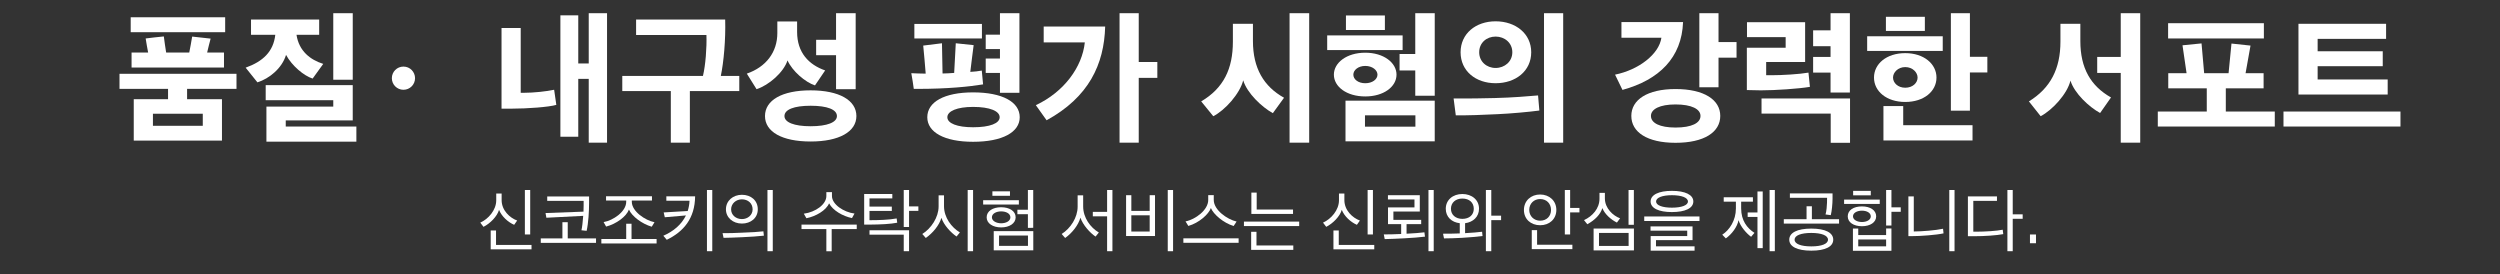 <?xml version="1.0" encoding="utf-8"?>
<!-- Generator: Adobe Illustrator 15.0.0, SVG Export Plug-In . SVG Version: 6.00 Build 0)  -->
<!DOCTYPE svg PUBLIC "-//W3C//DTD SVG 1.1//EN" "http://www.w3.org/Graphics/SVG/1.1/DTD/svg11.dtd">
<svg version="1.1" id="レイヤー_1" xmlns="http://www.w3.org/2000/svg" xmlns:xlink="http://www.w3.org/1999/xlink" x="0px"
	 y="0px" width="606.875px" height="66.586px" viewBox="0 0 606.875 66.586" enable-background="new 0 0 606.875 66.586"
	 xml:space="preserve">
<rect x="0" y="0" width="606.875" height="66.586" fill="#333333" stroke="none"/>
<g>
	<path fill="#FFFFFF" d="M32.468,34.137V24.083h8.326v-2.505H29.01v-3.669h28.399v3.669H45.415v2.505h8.467v10.054H32.468z
		 M31.727,7.819V4.186h22.932V7.82L31.727,7.819L31.727,7.819z M31.938,16.392v-3.633h4.022c-0.212-1.129-0.423-2.258-0.601-3.422
		c1.446-0.176,2.894-0.353,4.41-0.494c0.176,1.34,0.354,2.646,0.564,3.916h5.608c0.247-1.27,0.494-2.54,0.706-3.881
		c1.481,0.176,2.999,0.318,4.48,0.494c-0.282,1.129-0.601,2.258-0.847,3.387h4.092v3.633H31.938z M49.225,27.61H37.124v2.928h12.101
		V27.61z"/>
	<path fill="#FFFFFF" d="M60.934,4.75h16.545v3.704h-5.503c0.601,3.951,3.353,6.068,6.491,7.056l-2.575,3.563
		c-2.117-0.67-5.01-3.069-6.456-5.75c-0.953,3.21-4.021,5.75-6.95,6.667l-2.856-3.563c4.232-1.517,6.738-3.916,7.197-7.973h-5.892
		L60.934,4.75L60.934,4.75z M64.673,34.384v-8.502h16.228V24.33H64.497v-3.669h21.131v8.573H69.365v1.481H86.51v3.669H64.673z
		 M80.901,19.355V3.198h4.728v16.158L80.901,19.355L80.901,19.355z"/>
	<path fill="#FFFFFF" d="M124.252,26.375h-2.505V6.796h4.656V22.53h0.636c2.576,0,5.68-0.354,7.479-0.741
		c0.176,1.199,0.354,2.469,0.529,3.669C133.283,25.987,128.027,26.375,124.252,26.375z M142.914,34.631V19.144h-2.54v14.041h-4.339
		V3.727h4.339v11.677h2.54V3.198h4.444v31.433H142.914z"/>
	<path fill="#FFFFFF" d="M174.979,18.438h4.48v3.669h-11.995v12.524h-4.622V22.107H151.06v-3.669h19.58
		c0.635-2.646,0.953-6.879,0.847-9.949h-17.074V4.75h21.626C176.178,9.618,175.684,15.051,174.979,18.438z"/>
	<path fill="#FFFFFF" d="M197.836,20.731c-2.364-0.776-5.503-3.457-6.667-6.068c-0.953,2.928-4.551,6.033-7.516,6.985l-2.362-3.775
		c4.691-1.623,7.408-5.221,7.408-9.843V5.208h4.798v2.54c0,5.045,2.856,7.973,6.809,9.349L197.836,20.731z M196.777,34.35
		c-6.949,0-11.076-2.365-11.076-6.175c0-3.845,4.127-6.244,11.076-6.244c6.915,0,11.113,2.399,11.113,6.244
		C207.89,31.985,203.692,34.35,196.777,34.35z M190.427,28.175c0,1.517,2.329,2.47,6.35,2.47c4.058,0,6.386-0.953,6.386-2.47
		c0-1.587-2.328-2.505-6.386-2.505C192.756,25.67,190.427,26.587,190.427,28.175z M202.951,21.648v-8.255h-4.833V9.654h4.833V3.198
		h4.763v18.451L202.951,21.648L202.951,21.648z"/>
	<path fill="#FFFFFF" d="M222.631,21.578c-0.282,0-0.529,0-0.812,0c-0.176-1.235-0.353-2.54-0.6-3.81
		c1.023,0.035,2.258,0.106,3.493,0.106c-0.176-2.293-0.388-4.586-0.601-6.809c1.518-0.176,3.034-0.353,4.552-0.564
		c0.036,2.469,0.105,4.904,0.141,7.338c0.882,0,1.905-0.071,2.822-0.141c0.105-2.364,0.247-4.798,0.388-7.197
		c1.446,0.141,2.894,0.317,4.339,0.458c-0.316,2.188-0.528,4.339-0.812,6.491c1.022-0.035,1.939-0.176,2.787-0.317
		c0.104,1.129,0.211,2.258,0.316,3.352C235.402,21.013,230.181,21.578,222.631,21.578z M221.961,9.336V5.809h16.403v3.527H221.961z
		 M236.214,34.419c-6.985,0-11.113-2.328-11.113-5.962c0-3.704,4.127-6.033,11.113-6.033c7.126,0,11.324,2.329,11.324,6.033
		C247.538,32.091,243.34,34.419,236.214,34.419z M236.214,25.952c-3.881,0-6.245,1.023-6.245,2.505s2.364,2.434,6.245,2.434
		c4.092,0,6.456-0.953,6.456-2.434S240.306,25.952,236.214,25.952z M242.74,22.53v-4.833h-3.458v-3.493h3.458v-2.293h-3.458V8.419
		h3.458V3.198h4.727V22.53H242.74z"/>
	<path fill="#FFFFFF" d="M254.061,29.198l-2.61-3.669c6.844-3.21,11.254-9.243,11.889-15.24h-9.984V6.443h14.923
		C268.031,15.651,264.292,23.589,254.061,29.198z M276.428,18.896V34.63h-4.657V3.198h4.657v11.854h4.516v3.845L276.428,18.896
		L276.428,18.896z"/>
	<path fill="#FFFFFF" d="M308.985,27.469c-2.646-1.446-6.278-4.869-7.195-7.973c-0.812,3.246-4.41,7.268-7.269,8.714l-2.928-3.598
		c5.433-3.21,7.691-7.902,7.691-14.5V5.773h4.867v4.198c0,6.562,2.61,11.007,7.55,13.758L308.985,27.469z M313.04,34.631V3.198
		h4.764v31.433H313.04z"/>
	<path fill="#FFFFFF" d="M322.176,12.158V8.595h18.31v3.563H322.176z M331.418,23.412c-4.517,0-7.619-2.363-7.619-5.292
		c0-2.893,3.104-5.327,7.619-5.327c4.479,0,7.585,2.434,7.585,5.327C339.003,21.049,335.899,23.412,331.418,23.412z M326.62,34.312
		v-9.877h21.66v9.877H326.62z M326.727,3.762h9.454V7.29h-9.454V3.762z M331.418,16.004c-1.729,0-2.894,1.023-2.894,2.117
		c0,1.129,1.164,2.082,2.894,2.082c1.729,0,2.964-0.953,2.964-2.082C334.382,17.027,333.148,16.004,331.418,16.004z M343.59,27.999
		h-12.242v2.751h12.242V27.999z M343.555,23.236v-6.138h-3.812v-3.987h3.812V3.198h4.727v20.038H343.555z"/>
	<path fill="#FFFFFF" d="M363.518,27.716c-3.457,0.176-7.303,0.317-10.125,0.282l-0.529-4.092c3.634,0,6.88,0,10.021-0.106
		c4.232-0.106,8.078-0.423,10.478-0.635l0.317,3.669C371.315,27.152,366.764,27.575,363.518,27.716z M363.059,5.173
		c4.869,0,8.644,2.999,8.644,7.514c0,4.551-3.773,7.515-8.644,7.515c-4.833,0-8.502-2.964-8.502-7.515
		C354.557,8.172,358.226,5.173,363.059,5.173z M363.059,16.498c2.188,0,4.058-1.552,4.058-3.81c0-2.293-1.87-3.81-4.058-3.81
		s-3.986,1.517-3.986,3.81C359.073,14.945,360.871,16.498,363.059,16.498z M379.464,34.631h-4.657V3.198h4.657V34.631z"/>
	<path fill="#FFFFFF" d="M393.853,21.825l-1.8-3.704c5.751-1.165,10.688-4.974,11.254-8.961h-9.701V5.35h14.958
		C408.245,14.028,402.741,19.391,393.853,21.825z M406.729,34.666c-6.844,0-10.725-2.575-10.725-6.526
		c0-3.916,3.881-6.526,10.725-6.526c6.95,0,10.866,2.61,10.866,6.526C417.595,32.091,413.679,34.666,406.729,34.666z
		 M406.729,25.353c-3.81,0-5.962,1.129-5.962,2.787c0,1.729,2.152,2.822,5.962,2.822c3.916,0,6.068-1.094,6.068-2.822
		C412.797,26.481,410.645,25.353,406.729,25.353z M417.171,13.993v7.196h-4.656V3.198h4.656v7.021h4.375v3.775L417.171,13.993
		L417.171,13.993z"/>
	<path fill="#FFFFFF" d="M427.434,21.931c-1.129,0-2.258-0.071-3.387-0.071V11.594h9.42V9.019h-9.385V5.385h14.111v9.667h-9.455
		v3.21c0.317,0,0.776,0,1.271,0c2.609,0,6.844-0.247,8.996-0.635c0.104,1.129,0.246,2.293,0.353,3.458
		C436.607,21.542,431.068,21.931,427.434,21.931z M449.095,23.906v10.76h-4.691v-7.091h-16.793v-3.669H449.095z M444.366,22.46
		v-4.833h-4.231v-3.81h4.231v-2.61h-4.231V7.36h4.231V3.198h4.692V22.46H444.366z"/>
	<path fill="#FFFFFF" d="M453.255,12.37V8.807H471.6v3.563H453.255z M462.497,24.753c-4.516,0-7.585-2.575-7.585-5.927
		c0-3.316,3.034-5.927,7.585-5.927c4.517,0,7.584,2.61,7.584,5.927C470.081,22.178,467.014,24.753,462.497,24.753z M457.205,34.102
		v-8.36h4.799v4.657h16.827v3.704H457.205z M457.806,4.08h9.454v3.422h-9.454V4.08z M462.497,21.295c1.8,0,2.998-1.164,2.998-2.469
		c0-1.235-1.198-2.54-2.998-2.54c-1.765,0-2.964,1.305-2.964,2.54C459.533,20.131,460.734,21.295,462.497,21.295z M478.197,13.781
		h4.233v3.81h-4.233v9.278h-4.621V3.198h4.621V13.781z"/>
	<path fill="#FFFFFF" d="M509.801,27.434c-2.646-1.447-6.244-4.763-7.196-7.867c-0.776,3.246-4.41,7.162-7.232,8.643l-2.856-3.598
		c5.222-3.21,7.655-7.902,7.655-14.5V5.773h4.833v4.198c0,6.562,2.505,10.901,7.443,13.688L509.801,27.434z M514.811,34.631V17.697
		h-5.715v-3.881h5.715V3.198h4.728v31.433H514.811z"/>
	<path fill="#FFFFFF" d="M523.804,30.715v-3.634h11.889v-5.645h-9.349v-3.669h4.444l-0.987-6.773l4.621-0.458l0.636,7.232h5.927
		l0.705-7.197l4.621,0.494l-1.199,6.703h4.375v3.669h-9.173v5.645h11.889v3.634L523.804,30.715L523.804,30.715z M526.309,9.336
		V5.632h23.248v3.704H526.309z"/>
	<path fill="#FFFFFF" d="M582.714,30.715h-28.398v-3.634h28.398V30.715z M562.606,16.074v3.21h17.004v3.669h-21.66V5.773h21.272
		v3.669h-16.616v2.999h15.805v3.634L562.606,16.074L562.606,16.074z"/>
</g>
<g>
	<path fill="#FFFFFF" d="M124.812,54.575c-1.529-0.663-3.06-2.074-3.672-3.638c-0.442,1.598-2.159,3.313-3.772,4.129l-0.782-1.02
		c1.955-0.867,3.875-3.043,3.875-5.423v-1.647h1.309v1.614c0,2.481,2.005,4.317,3.773,4.946L124.812,54.575z M119.118,60.523v-4.572
		h1.292v3.502h8.617v1.07H119.118z M127.413,56.921V46.127h1.292v10.794H127.413z"/>
	<path fill="#FFFFFF" d="M131.273,58.96v-1.088h5.252v-3.927h1.292v3.927h6.867v1.088H131.273z M143.002,47.689v1.582
		c0,1.987-0.17,4.877-0.595,6.765l-1.259-0.136c0.17-0.715,0.323-2.092,0.426-3.502l-8.941,0.459l-0.204-1.14l9.213-0.34
		c0.018-0.526,0.034-1.003,0.034-1.444v-1.173h-8.839v-1.071H143.002z"/>
	<path fill="#FFFFFF" d="M145.978,59.098v-1.089h6.034v-3.706h1.292v3.706h6.085v1.089H145.978z M153.372,48.677v0.306
		c0,2.347,3.28,4.521,5.508,4.963l-0.663,1.089c-2.38-0.681-4.828-2.532-5.542-4.164c-0.612,1.683-3.077,3.502-5.542,4.131
		l-0.612-1.088c2.347-0.408,5.49-2.55,5.49-4.931v-0.306h-4.896v-1.036h11.15v1.036H153.372z"/>
	<path fill="#FFFFFF" d="M161.855,58.212l-0.833-0.985c2.448-1.054,4.419-2.72,5.491-4.93l-5.134,0.442l-0.272-1.173l5.831-0.342
		c0.255-0.781,0.408-1.613,0.442-2.498h-5.626v-1.07h6.985C168.689,53.027,165.935,56.24,161.855,58.212z M171.612,60.982V46.127
		h1.292v14.855H171.612L171.612,60.982z"/>
	<path fill="#FFFFFF" d="M180.147,57.583c-1.75,0.085-3.382,0.137-4.504,0.153l-0.238-1.139c1.275,0.017,3.025-0.019,4.827-0.119
		c2.074-0.068,3.995-0.188,5.083-0.323l0.119,1.054C184.158,57.361,182.034,57.498,180.147,57.583z M180.096,54.27
		c-2.193,0-3.875-1.463-3.875-3.451c0-2.09,1.717-3.535,3.875-3.535c2.193,0,3.858,1.359,3.858,3.535
		C183.954,52.926,182.238,54.27,180.096,54.27z M180.096,48.389c-1.428,0-2.618,1.035-2.618,2.43c0,1.377,1.173,2.363,2.618,2.363
		c1.411,0,2.601-0.97,2.601-2.363C182.697,49.322,181.541,48.389,180.096,48.389z M187.592,46.127v14.855H186.3V46.127H187.592z"/>
	<path fill="#FFFFFF" d="M200.597,61v-5.389h-6.034v-1.088h13.412v1.088h-6.085V61H200.597z M206.819,52.943
		c-2.227-0.459-4.657-1.854-5.559-3.588c-0.714,1.733-3.247,3.18-5.507,3.621l-0.629-1.104c2.854-0.374,5.473-2.261,5.473-4.283
		v-0.952h1.36v0.952c0,2.022,2.855,3.927,5.474,4.249L206.819,52.943z"/>
	<path fill="#FFFFFF" d="M217.665,53.027l0.136,1.037c-1.666,0.322-4.012,0.441-6.664,0.459h-1.36v-7.429h6.833v1.07h-5.542v1.989
		h5.422v1.054h-5.422v2.244C213.075,53.453,215.829,53.385,217.665,53.027z M220.674,55.9v5.082h-1.292v-4.012h-8.312V55.9H220.674z
		 M220.674,51.191v3.91h-1.292v-8.976h1.292v3.978h2.261v1.088H220.674z"/>
	<path fill="#FFFFFF" d="M232.2,57.413c-1.344-0.918-3.095-2.753-3.672-4.538c-0.544,1.854-2.073,3.672-3.791,4.896l-0.85-0.97
		c2.176-1.36,3.96-4.062,3.96-6.696v-2.688h1.31v2.635c0,2.721,1.802,5.151,3.857,6.375L232.2,57.413z M234.903,60.982V46.127h1.31
		v14.855H234.903L234.903,60.982z"/>
	<path fill="#FFFFFF" d="M238.66,49.646v-1.055h8.669v1.055H238.66z M243.029,55.204c-1.988,0-3.519-0.952-3.519-2.448
		c0-1.529,1.513-2.447,3.519-2.447c2.007,0,3.52,0.918,3.52,2.447C246.548,54.234,245.035,55.204,243.029,55.204z M243.029,51.312
		c-1.155,0-2.243,0.525-2.243,1.443c0,0.901,1.104,1.445,2.243,1.445c1.19,0,2.244-0.544,2.244-1.445
		C245.273,51.838,244.219,51.312,243.029,51.312z M240.904,47.537v-1.088h4.268v1.088H240.904z M241.227,60.762v-4.656h9.604v4.656
		H241.227z M249.539,57.176h-7.021v2.516h7.021V57.176z M249.522,55.307v-3.314h-2.55V50.92h2.55v-4.793h1.292v9.18H249.522z"/>
	<path fill="#FFFFFF" d="M265.945,57.432c-1.359-0.918-3.076-2.806-3.672-4.591c-0.526,1.853-1.988,3.688-3.706,4.931l-0.85-0.97
		c2.159-1.36,3.876-3.995,3.876-6.63v-2.754h1.343v2.703c0,2.72,1.769,5.134,3.809,6.322L265.945,57.432z M268.749,60.982v-8.465
		h-3.469V51.43h3.469v-5.303h1.292v14.855H268.749L268.749,60.982z"/>
	<path fill="#FFFFFF" d="M273.357,57.295v-9.91h1.275v3.809h4.454v-3.809h1.292v9.91H273.357z M279.085,52.264h-4.454v3.943h4.454
		V52.264z M283.471,60.982V46.127h1.292v14.855H283.471L283.471,60.982z"/>
	<path fill="#FFFFFF" d="M287.263,58.943v-1.088h13.411v1.088H287.263z M299.468,54.863c-2.499-0.747-4.913-2.855-5.525-4.368
		c-0.526,1.513-2.89,3.621-5.473,4.353l-0.68-1.104c2.414-0.478,5.507-2.771,5.507-5.202v-1.173h1.343v1.173
		c0,2.432,3.264,4.727,5.542,5.234L299.468,54.863z"/>
	<path fill="#FFFFFF" d="M301.967,54.881v-1.088h13.412v1.088H301.967z M303.718,60.66v-4.387h1.292v3.314h8.94v1.071L303.718,60.66
		L303.718,60.66z M303.77,51.939v-5.185h1.291v4.113h8.822v1.071H303.77L303.77,51.939z"/>
	<path fill="#FFFFFF" d="M329.387,54.575c-1.529-0.663-3.061-2.074-3.671-3.638c-0.442,1.598-2.159,3.313-3.773,4.129l-0.782-1.02
		c1.955-0.867,3.875-3.043,3.875-5.423v-1.647h1.311v1.614c0,2.481,2.006,4.317,3.772,4.946L329.387,54.575z M323.693,60.523v-4.572
		h1.292v3.502h8.618v1.07H323.693z M331.989,56.921V46.127h1.291v10.794H331.989z"/>
	<path fill="#FFFFFF" d="M341.441,54.404v2.328c1.717-0.084,3.383-0.203,4.335-0.34l0.136,1.055c-1.258,0.152-3.213,0.322-5.1,0.408
		c-1.717,0.102-3.535,0.152-4.675,0.187l-0.222-1.14c1.104,0,2.636-0.017,4.217-0.102v-2.396h-3.196v-4.062h6.426v-1.921h-6.441
		v-1.036h7.733v3.96h-6.408v2.023h6.748v1.036H341.441z M346.761,60.982V46.127h1.274v14.855H346.761L346.761,60.982z"/>
	<path fill="#FFFFFF" d="M359.033,50.665c0,1.955-1.428,3.265-3.383,3.519v2.414c1.666-0.103,3.179-0.203,4.131-0.34l0.103,1.037
		c-1.173,0.17-3.212,0.322-5.015,0.441c-1.632,0.084-3.094,0.136-4.335,0.136l-0.237-1.14c1.104,0,2.55,0,4.062-0.067v-2.481
		c-1.972-0.221-3.398-1.528-3.398-3.502c0-2.158,1.733-3.586,4.027-3.586C357.282,47.096,359.033,48.506,359.033,50.665z
		 M352.218,50.682c0,1.496,1.173,2.448,2.771,2.448c1.666,0,2.771-0.952,2.771-2.431c0-1.53-1.088-2.499-2.771-2.499
		C353.373,48.2,352.218,49.169,352.218,50.682z M362.009,53.436v7.549h-1.31V46.127h1.31v6.221h2.38v1.088H362.009z"/>
	<path fill="#FFFFFF" d="M377.802,50.954c0,2.244-1.699,3.723-3.926,3.723c-2.244,0-3.944-1.462-3.944-3.706
		c0-2.227,1.7-3.756,3.927-3.756C376.086,47.215,377.802,48.729,377.802,50.954z M371.224,50.954c0,1.53,1.156,2.618,2.652,2.618
		c1.562,0,2.635-1.088,2.635-2.603c0-1.547-1.071-2.651-2.652-2.651C372.363,48.318,371.224,49.424,371.224,50.954z M371.836,60.473
		v-4.605h1.292v3.535h8.565v1.07H371.836z M381.151,51.566v5.354h-1.291V46.127h1.291v4.352h2.261v1.088H381.151L381.151,51.566z"/>
	<path fill="#FFFFFF" d="M392.507,54.031c-1.41-0.697-2.957-2.023-3.535-3.521c-0.459,1.53-1.785,2.907-3.654,3.927l-0.8-1.002
		c2.074-0.951,3.757-2.84,3.757-5.201v-1.411h1.311v1.36c0,2.379,2.005,4.215,3.688,4.811L392.507,54.031z M386.847,60.779v-5.305
		h9.791v5.305H386.847z M395.346,56.547h-7.19v3.161h7.19V56.547z M395.328,54.575v-8.448h1.292v8.448H395.328z"/>
	<path fill="#FFFFFF" d="M399.138,53.641v-1.089h13.412v1.089H399.138z M400.701,60.848v-3.535h8.873v-1.31h-8.906v-1.037h10.198
		v3.331h-8.873v1.496h9.366v1.055H400.701z M405.853,51.48c-3.195,0-5.168-0.936-5.168-2.566s1.973-2.584,5.168-2.584
		c3.229,0,5.201,0.952,5.201,2.584S409.081,51.48,405.853,51.48z M402.011,48.914c0,0.918,1.513,1.496,3.842,1.496
		c2.362,0,3.893-0.578,3.893-1.496c0-0.936-1.529-1.529-3.893-1.529C403.524,47.385,402.011,47.979,402.011,48.914z"/>
	<path fill="#FFFFFF" d="M425.078,57.48c-1.054-0.748-2.616-2.48-3.043-4.045c-0.306,1.648-1.647,3.416-3.094,4.437l-0.866-0.899
		c1.751-1.123,3.314-3.469,3.314-6.357v-1.666h-2.958v-1.071h7.089v1.071h-2.856v1.632c0,2.924,1.396,4.76,3.23,5.949L425.078,57.48
		z M426.626,60.234v-7.58h-2.381v-1.071h2.381v-5.101h1.274v13.752H426.626z M429.567,60.982V46.127h1.275v14.855H429.567
		L429.567,60.982z"/>
	<path fill="#FFFFFF" d="M433.018,54.286v-1.071h5.523V50.07h1.293v3.145h6.596v1.071H433.018z M439.698,60.848
		c-3.468,0-5.354-1.004-5.354-2.668c0-1.666,1.887-2.688,5.354-2.688s5.32,1.021,5.32,2.688
		C445.019,59.844,443.165,60.848,439.698,60.848z M444.849,48.27c0,1.239-0.188,3.043-0.425,3.959l-1.274-0.17
		c0.237-0.814,0.34-2.158,0.356-2.838l0.018-1.207h-9.026v-1.07h10.353L444.849,48.27L444.849,48.27z M439.698,56.547
		c-2.516,0-4.062,0.611-4.062,1.633c0,1.035,1.547,1.631,4.062,1.631c2.481,0,4.046-0.596,4.046-1.631
		C443.743,57.158,442.18,56.547,439.698,56.547z"/>
	<path fill="#FFFFFF" d="M447.656,49.509v-1.054h8.652v1.054H447.656z M451.99,54.915c-2.021,0-3.45-0.937-3.45-2.397
		c0-1.494,1.395-2.412,3.45-2.412c2.006,0,3.451,0.918,3.451,2.412C455.441,53.979,453.994,54.915,451.99,54.915z M449.797,60.881
		v-5.404h1.292v1.58h6.766v-1.598h1.291v5.422H449.797z M451.99,51.141c-1.154,0-2.176,0.512-2.176,1.377
		c0,0.852,1.037,1.377,2.176,1.377c1.156,0,2.144-0.525,2.144-1.377C454.132,51.65,453.146,51.141,451.99,51.141z M449.848,47.418
		V46.33h4.284v1.088H449.848L449.848,47.418z M457.855,58.127h-6.766v1.666h6.766V58.127z M459.146,51.413v3.332h-1.291v-8.618
		h1.291v4.198h2.261v1.088H459.146z"/>
	<path fill="#FFFFFF" d="M471.794,56.648c-1.718,0.391-5.593,0.68-7.87,0.68h-0.663v-9.654h1.31v8.516
		c1.903,0,5.337-0.271,7.104-0.662L471.794,56.648z M474.463,60.982h-1.274V46.127h1.274V60.982z"/>
	<path fill="#FFFFFF" d="M479.868,56.24c1.921,0,4.861-0.17,6.289-0.477l0.137,1.071c-1.599,0.306-4.538,0.51-7.122,0.51h-1.463
		v-9.672h7.056v1.088h-5.745v7.479H479.868z M488.589,52.025h2.414v1.088h-2.414v7.869h-1.292V46.127h1.292V52.025z"/>
	<path fill="#FFFFFF" d="M492.773,59.045v-2.124h1.462v2.124H492.773z"/>
</g>
<g>
	<path fill="#FFFFFF" d="M100.753,18.979c0,1.558-1.257,2.814-2.815,2.814s-2.815-1.257-2.815-2.814
		c0-1.558,1.257-2.815,2.815-2.815C99.55,16.164,100.753,17.475,100.753,18.979z"/>
</g>
</svg>
